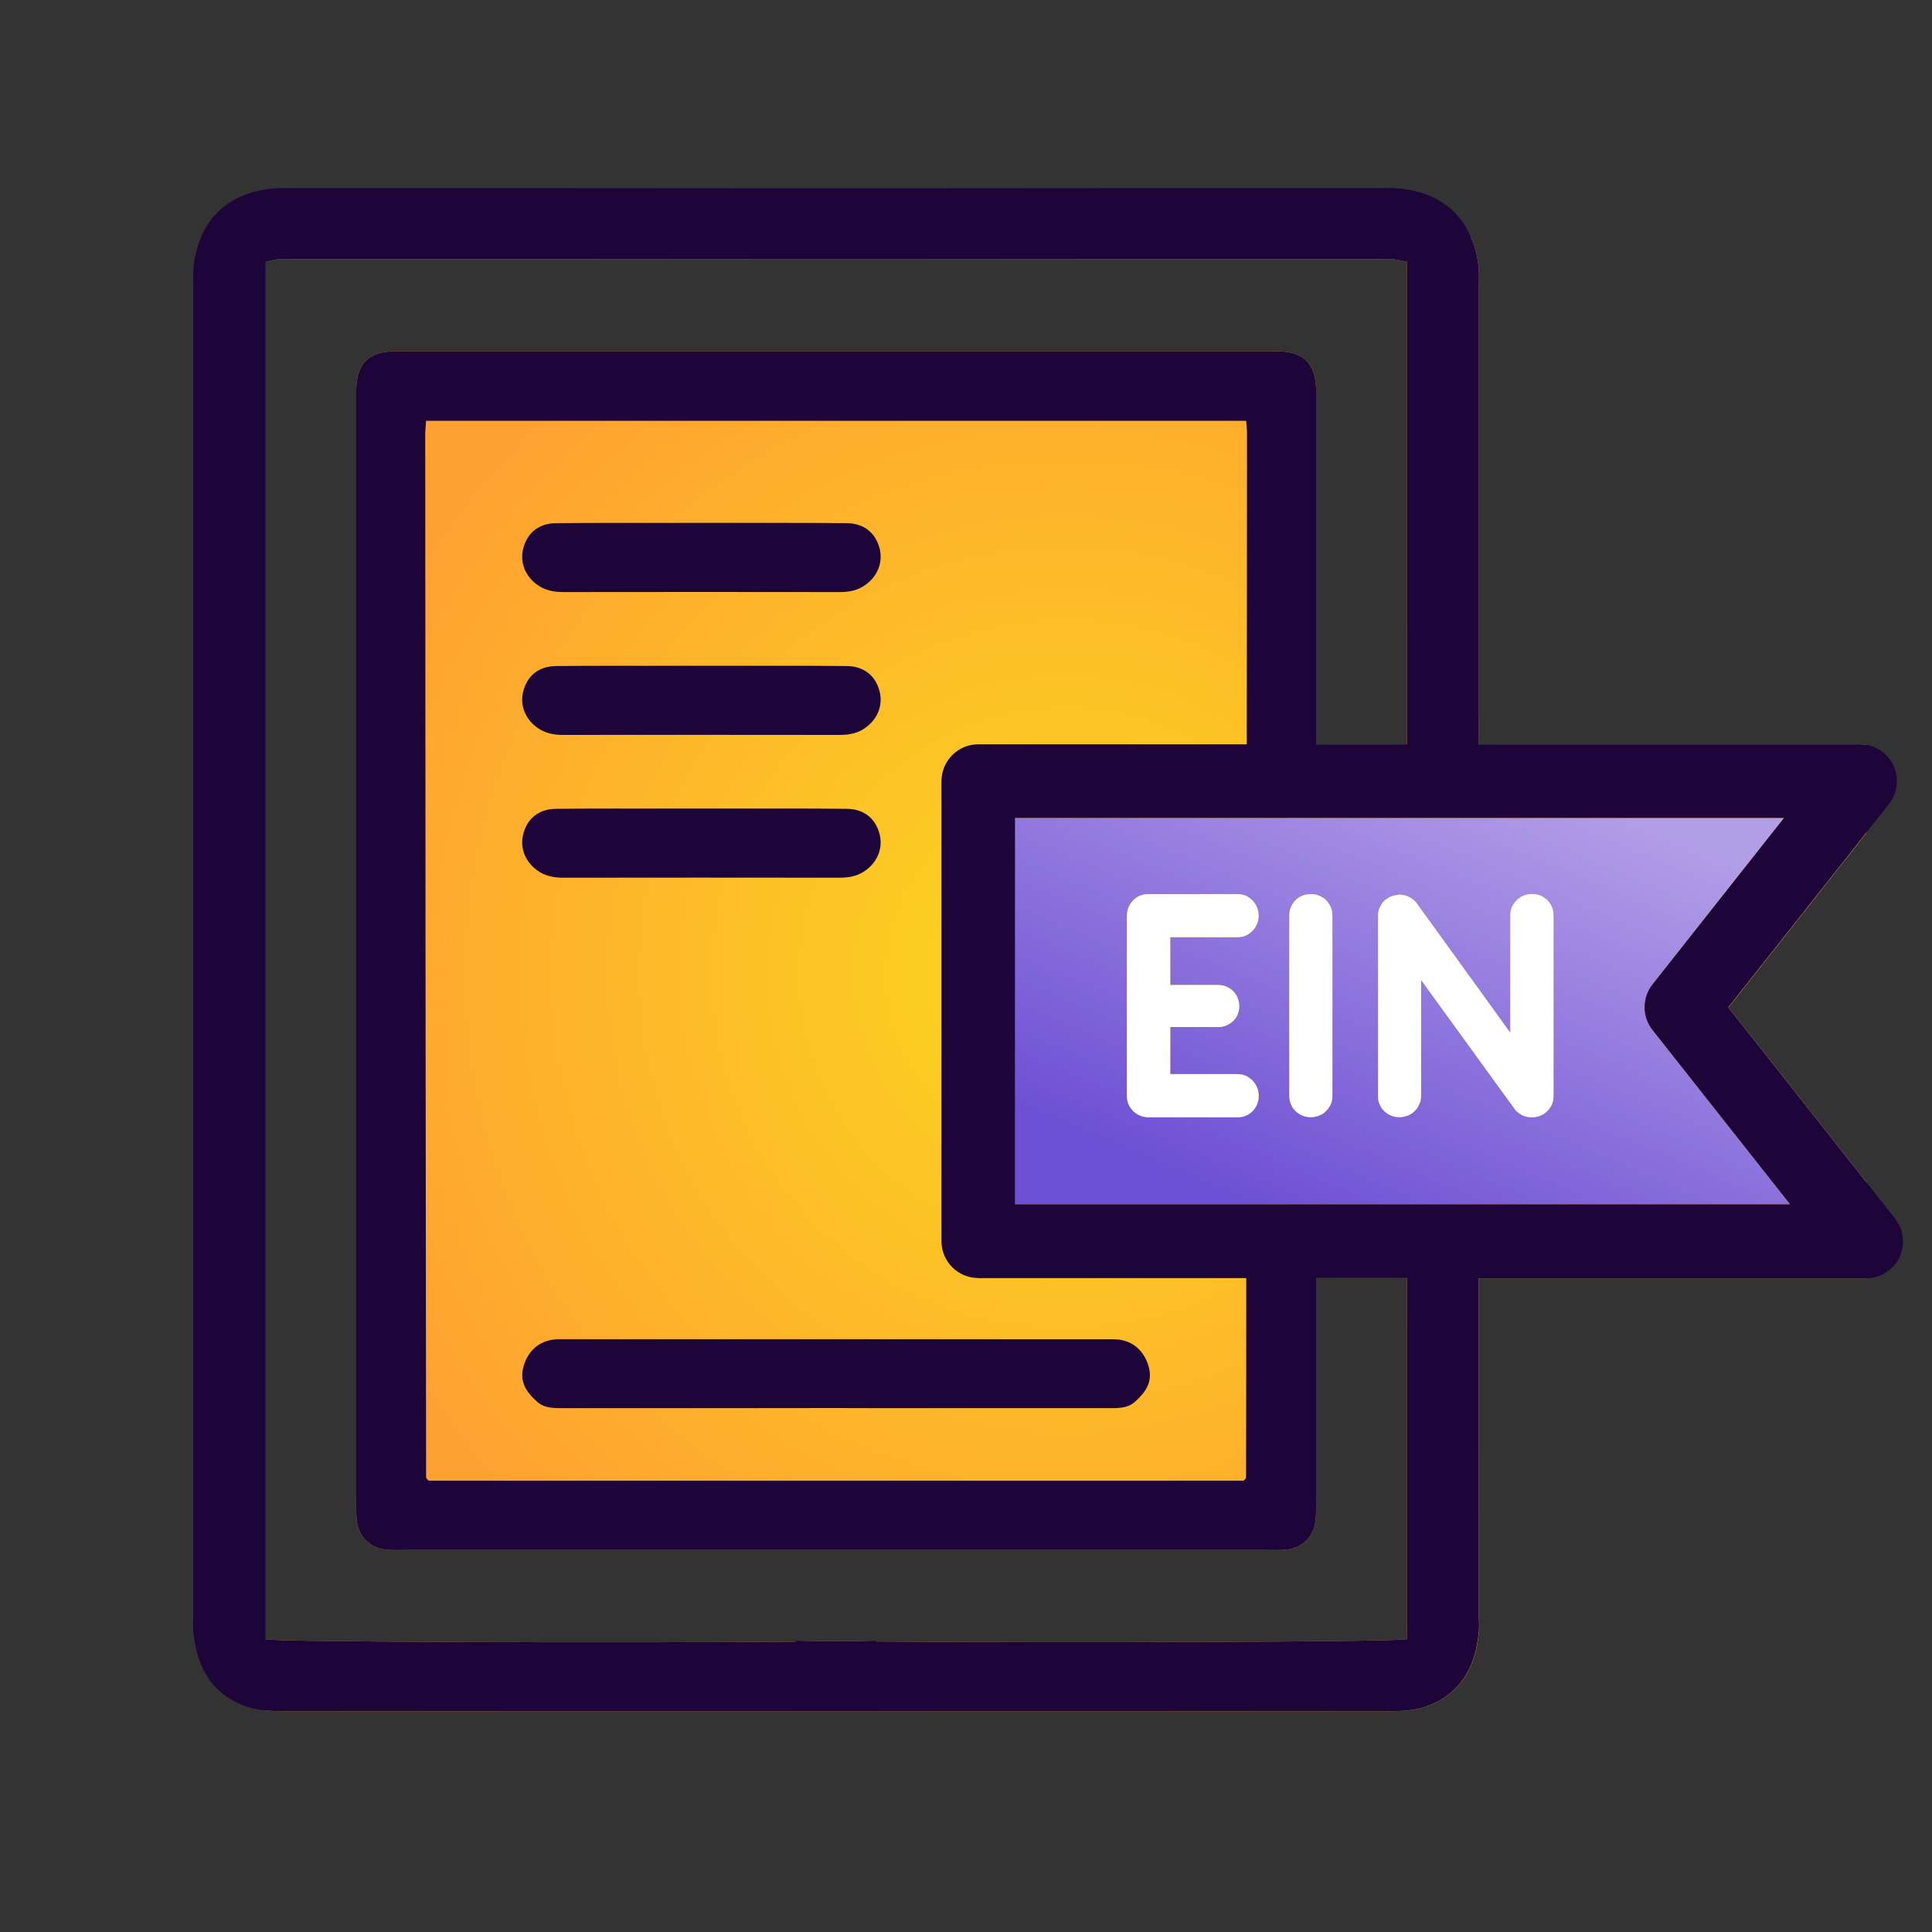 <svg xmlns="http://www.w3.org/2000/svg" xmlns:xlink="http://www.w3.org/1999/xlink" id="a" viewBox="0 0 200 200"><rect x="0" y="0" width="200" height="200" fill="#333333" stroke="none"/><defs><style>.g{fill:#fff;}.h{fill:url(#c);}.i{fill:#1d053a;}.j{fill:url(#f);}.k{fill:url(#b);}.l{fill:url(#d);}.m{fill:url(#e);}</style><linearGradient id="b" x1="158.53" y1="79.72" x2="137.87" y2="128.28" gradientTransform="matrix(1, 0, 0, 1, 0, 0)" gradientUnits="userSpaceOnUse"><stop offset=".01" stop-color="#b29de7"></stop><stop offset="1" stop-color="#6e50d4"></stop></linearGradient><radialGradient id="c" cx="123.49" cy="104.11" fx="123.49" fy="104.11" r="9.48" gradientTransform="matrix(1, 0, 0, 1, 0, 0)" gradientUnits="userSpaceOnUse"><stop offset="0" stop-color="#fbd61f"></stop><stop offset="1" stop-color="#ffa131"></stop></radialGradient><radialGradient id="d" cx="135.69" cy="104.11" fx="135.69" fy="104.11" r="8.32" xlink:href="#c"></radialGradient><radialGradient id="e" cx="151.73" cy="104.11" fx="151.73" fy="104.11" r="10.39" xlink:href="#c"></radialGradient><radialGradient id="f" cx="110.33" cy="100.83" fx="110.33" fy="100.83" r="79.65" xlink:href="#c"></radialGradient></defs><polygon class="k" points="193.19 86.21 178.9 104.28 193.19 122.36 193.19 132.31 101.26 132.31 101.26 80.27 193.19 80.27 193.19 86.21"></polygon><path class="h" d="M121.15,97.02v4.95h4.9c.32-.02,.62,.05,.89,.16,.27,.11,.51,.27,.71,.46,.21,.21,.36,.44,.47,.71,.11,.27,.17,.55,.17,.87s-.06,.6-.17,.85c-.11,.27-.27,.49-.47,.68-.21,.19-.44,.35-.71,.46-.27,.11-.57,.16-.89,.16h-4.9v4.87h6.94c.32,0,.6,.06,.87,.17,.27,.13,.49,.28,.7,.49s.35,.44,.47,.71c.11,.27,.17,.57,.17,.89s-.06,.6-.17,.87c-.13,.27-.27,.51-.47,.7-.21,.21-.43,.36-.7,.47-.27,.11-.55,.17-.87,.16h-9.37c-.59-.06-1.08-.3-1.47-.7-.38-.4-.59-.9-.59-1.5v-18.67c0-.32,.06-.6,.17-.87,.11-.27,.27-.51,.47-.71,.19-.21,.43-.36,.71-.49,.27-.11,.57-.16,.89-.16h9.18c.32,0,.6,.05,.87,.16,.27,.13,.49,.28,.7,.49,.21,.21,.35,.44,.47,.71,.11,.27,.17,.55,.17,.87s-.06,.6-.17,.87c-.13,.27-.27,.51-.47,.71-.21,.21-.43,.36-.7,.49-.27,.11-.55,.16-.87,.16h-6.94Z"></path><path class="l" d="M137.76,93.89c.11,.27,.17,.55,.17,.87v18.7c0,.3-.06,.6-.17,.85-.13,.27-.28,.51-.49,.7-.19,.21-.43,.36-.71,.47-.27,.11-.55,.17-.85,.17-.32,0-.62-.06-.89-.17s-.51-.27-.71-.47c-.21-.19-.36-.43-.47-.7-.11-.25-.17-.55-.17-.85v-18.7c0-.32,.06-.6,.17-.87,.11-.27,.27-.49,.47-.7s.44-.35,.71-.47c.27-.11,.57-.16,.89-.16s.59,.05,.85,.16c.28,.13,.52,.27,.71,.47,.21,.21,.36,.43,.49,.7Z"></path><path class="m" d="M160.65,93.89c.11,.27,.17,.55,.17,.87v18.7c0,.52-.16,.98-.47,1.36-.32,.4-.71,.65-1.17,.76-.14,.05-.32,.08-.49,.08h-.14c-.52,0-.98-.16-1.36-.47-.17-.11-.3-.24-.4-.4l-9.68-13.35v12.02c0,.3-.06,.6-.19,.85-.11,.27-.27,.51-.47,.7-.21,.21-.44,.36-.71,.47-.28,.11-.57,.17-.87,.17-.32,0-.6-.06-.87-.17-.27-.11-.51-.27-.71-.47-.21-.19-.36-.43-.47-.7-.13-.25-.17-.55-.17-.85v-18.64c0-.3,.05-.57,.16-.84,.11-.25,.25-.47,.44-.68,.19-.19,.41-.33,.66-.46,.25-.11,.54-.17,.82-.21l.05-.02h.11c.06,0,.13,0,.17,.02,.06,0,.11,.02,.17,.02,.21,.03,.4,.08,.57,.17,.17,.08,.33,.17,.47,.3,.08,.05,.13,.09,.16,.13,.09,.08,.16,.16,.22,.24,.06,.08,.13,.17,.19,.27l9.51,13.16v-12.17c0-.32,.06-.6,.17-.87,.13-.27,.28-.49,.49-.7,.21-.21,.44-.35,.71-.47,.27-.11,.57-.16,.89-.16s.6,.05,.87,.16c.27,.13,.49,.27,.7,.47,.21,.21,.35,.43,.47,.7Z"></path><path class="j" d="M193.19,77.1c-.21-.03-.41-.05-.63-.05h-39.47V29.52c0-.76,.05-1.53-.08-2.29-.14-1-.4-1.9-.76-2.71H27.48v2.59c.55-.13,1.01-.24,1.46-.28,.49-.03,.98,0,1.46,0,17.32,0,34.63,0,51.95-.02h8.42c17.32,.02,34.63,.02,51.95,.02,.47,0,.96-.03,1.46,0,.44,.05,.9,.16,1.46,.28v49.94h-9.4V40.21c-.08-2.56-1.28-3.78-3.84-3.84-.33-.02-.68,0-1.03,0H41.75c-.35,0-.7-.02-1.03,0-2.56,.06-3.77,1.28-3.84,3.84v114.88c0,.76-.03,1.5,.05,2.26,.17,1.74,1.38,2.91,3.1,3.08,.68,.06,1.38,.03,2.06,.03h88.94c.68,0,1.38,.03,2.06-.03,1.72-.17,2.93-1.34,3.1-3.08,.08-.76,.05-1.5,.05-2.26v-22.78h9.4v37.38c-1.41,.3-36.65,.38-54.86,.24v-.09c-1,.02-2.31,.05-3.86,.06-1.87-.02-3.4-.03-4.56-.06v.11c-18.21,.13-53.45,.05-54.86-.25v7.36c.63,.06,1.27,.08,1.88,.08,17.69,.02,35.32,.02,52.98,.02h8.42c17.65,0,35.29,0,52.98-.02,1.28,0,2.66-.06,3.86-.47,3.61-1.28,5.16-4.13,5.49-7.8,.05-.47,0-.95,0-1.44v-35.1h40.1v-9.95l-14.28-18.08,14.28-18.07v-9.11Zm-22.13,24.82c-1.09,1.38-1.09,3.34,0,4.71l14.25,18.05H105.07v-40.01h79.6l-13.62,17.24Z"></path><g><path class="i" d="M55.58,60.51c.81,.6,1.72,.78,2.72,.78,4.77-.01,9.54-.01,14.31-.01,4.77,0,9.55,0,14.31,.01,1,0,1.91-.17,2.72-.78,1.33-.98,1.84-2.53,1.33-4.02-.47-1.42-1.61-2.31-3.29-2.33-4.21-.05-8.42-.02-12.62-.03h-4.9c-4.21,.02-8.42-.02-12.62,.03-1.68,.02-2.82,.9-3.29,2.33-.51,1.49,0,3.04,1.33,4.02Z"></path><path class="i" d="M55.58,75.3c.81,.6,1.72,.78,2.72,.78,4.77-.01,9.54-.01,14.31-.01,4.77,0,9.55,0,14.31,.01,1,0,1.91-.17,2.72-.78,1.33-.98,1.84-2.53,1.33-4.02-.47-1.42-1.61-2.31-3.29-2.33-4.21-.05-8.42-.02-12.62-.03h-4.9c-4.21,.02-8.42-.02-12.62,.03-1.68,.02-2.82,.9-3.29,2.33-.51,1.49,0,3.04,1.33,4.02Z"></path><path class="i" d="M55.58,90.08c.81,.6,1.72,.78,2.72,.78,4.77-.01,9.54-.01,14.31-.01,4.77,0,9.55,0,14.31,.01,1,0,1.91-.17,2.72-.78,1.33-.98,1.84-2.53,1.33-4.02-.47-1.42-1.61-2.31-3.29-2.33-4.21-.05-8.42-.02-12.62-.03h-4.9c-4.21,.02-8.42-.02-12.62,.03-1.68,.02-2.82,.9-3.29,2.33-.51,1.49,0,3.04,1.33,4.02Z"></path><path class="i" d="M89.3,138.64h-30.85c-.35,0-.7-.02-1.04,.02-1.61,.16-2.74,1.17-3.21,2.77-.46,1.58,.28,2.66,1.36,3.64,.79,.73,1.76,.7,2.72,.7h18.02c3.41,0,6.83,0,10.25-.01,3.42,.02,6.84,.01,10.25,.01h18.02c.96,0,1.93,.03,2.72-.7,1.08-.98,1.82-2.06,1.36-3.64-.47-1.6-1.6-2.61-3.21-2.77-.35-.03-.7-.02-1.04-.02h-24.52c-.27-.02-.54,0-.82,0Z"></path><path class="i" d="M196.18,126.14l-2.99-3.78-14.28-18.08,14.28-18.07,2.36-2.99c.9-1.14,1.08-2.71,.44-4.02-.54-1.12-1.6-1.9-2.8-2.1-.21-.03-.41-.05-.63-.05h-39.47V29.52c0-.76,.05-1.53-.08-2.29-.14-1-.4-1.9-.76-2.71-1.3-3.08-4.05-4.84-7.97-5.05-.57-.02-1.11,0-1.68,0-17.29,0-34.57,0-51.84,.02h-8.42c-17.27-.02-34.55-.02-51.84-.02-.57,0-1.11-.02-1.68,0-4.95,.27-8.04,2.99-8.73,7.75-.13,.76-.08,1.53-.08,2.29V167.42c0,.49-.05,.96,0,1.44,.33,3.67,1.88,6.52,5.49,7.8,.63,.22,1.3,.33,1.98,.4,.63,.06,1.27,.08,1.88,.08,17.69,.02,35.32,.02,52.98,.02h8.42c17.65,0,35.29,0,52.98-.02,1.28,0,2.66-.06,3.86-.47,3.61-1.28,5.16-4.13,5.49-7.8,.05-.47,0-.95,0-1.44v-35.1h40.1c1.46,0,2.8-.84,3.43-2.15,.63-1.31,.46-2.88-.44-4.02Zm-94.92,6.17h27.75c0,6.88,0,13.76-.02,20.64,0,.05-.06,.11-.09,.17-.05,.03-.09,.08-.17,.16H44.38c-.08-.08-.13-.13-.17-.16-.03-.06-.1-.13-.1-.17-.05-36-.08-71.99-.09-107.98,0-.41,.05-.82,.09-1.41h84.89c.05,.59,.09,1,.09,1.41,0,10.71-.02,21.39-.03,32.08h-27.79c-2.1,0-3.81,1.71-3.81,3.81v47.63c0,2.1,1.71,3.81,3.81,3.81Zm44.36,37.38c-1.41,.3-36.65,.38-54.86,.24v-.09c-1,.02-2.31,.05-3.86,.06-1.87-.02-3.4-.03-4.56-.06v.11c-18.21,.13-53.45,.05-54.86-.25V27.11c.55-.13,1.01-.24,1.46-.28,.49-.03,.98,0,1.46,0,17.32,0,34.63,0,51.95-.02h8.42c17.32,.02,34.63,.02,51.95,.02,.47,0,.96-.03,1.46,0,.44,.05,.9,.16,1.46,.28v49.94h-9.4V40.21c-.08-2.56-1.28-3.78-3.84-3.84-.33-.02-.68,0-1.03,0H41.75c-.35,0-.7-.02-1.03,0-2.56,.06-3.77,1.28-3.84,3.84v114.88c0,.76-.03,1.5,.05,2.26,.17,1.74,1.38,2.91,3.1,3.08,.68,.06,1.38,.03,2.06,.03h88.94c.68,0,1.38,.03,2.06-.03,1.72-.17,2.93-1.34,3.1-3.08,.08-.76,.05-1.5,.05-2.26v-22.78h9.4v37.38Zm-40.54-45.01v-40.01h79.6l-13.62,17.24c-1.09,1.38-1.09,3.34,0,4.71l14.25,18.05H105.07Z"></path><path class="g" d="M130.13,112.57c.11,.27,.17,.57,.17,.89s-.06,.6-.17,.87c-.13,.27-.27,.51-.47,.7-.21,.21-.43,.36-.7,.47-.27,.11-.55,.17-.87,.16h-9.37c-.59-.06-1.08-.3-1.47-.7-.38-.4-.59-.9-.59-1.5v-18.67c0-.32,.06-.6,.17-.87,.11-.27,.27-.51,.47-.71,.19-.21,.43-.36,.71-.49,.27-.11,.57-.16,.89-.16h9.18c.32,0,.6,.05,.87,.16,.27,.13,.49,.28,.7,.49,.21,.21,.35,.44,.47,.71,.11,.27,.17,.55,.17,.87s-.06,.6-.17,.87c-.13,.27-.27,.51-.47,.71-.21,.21-.43,.36-.7,.49-.27,.11-.55,.16-.87,.16h-6.94v4.95h4.9c.32-.02,.62,.05,.89,.16,.27,.11,.51,.27,.71,.46,.21,.21,.36,.44,.47,.71,.11,.27,.17,.55,.17,.87s-.06,.6-.17,.85c-.11,.27-.27,.49-.47,.68-.21,.19-.44,.35-.71,.46-.27,.11-.57,.16-.89,.16h-4.9v4.87h6.94c.32,0,.6,.06,.87,.17,.27,.13,.49,.28,.7,.49s.35,.44,.47,.71Z"></path><path class="g" d="M137.93,94.76v18.7c0,.3-.06,.6-.17,.85-.13,.27-.28,.51-.49,.7-.19,.21-.43,.36-.71,.47-.27,.11-.55,.17-.85,.17-.32,0-.62-.06-.89-.17s-.51-.27-.71-.47c-.21-.19-.36-.43-.47-.7-.11-.25-.17-.55-.17-.85v-18.7c0-.32,.06-.6,.17-.87,.11-.27,.27-.49,.47-.7s.44-.35,.71-.47c.27-.11,.57-.16,.89-.16s.59,.05,.85,.16c.28,.13,.52,.27,.71,.47,.21,.21,.36,.43,.49,.7,.11,.27,.17,.55,.17,.87Z"></path><path class="g" d="M160.82,94.76v18.7c0,.52-.16,.98-.47,1.36-.32,.4-.71,.65-1.17,.76-.14,.05-.32,.08-.49,.08h-.14c-.52,0-.98-.16-1.36-.47-.17-.11-.3-.24-.4-.4l-9.68-13.35v12.02c0,.3-.06,.6-.19,.85-.11,.27-.27,.51-.47,.7-.21,.21-.44,.36-.71,.47-.28,.11-.57,.17-.87,.17-.32,0-.6-.06-.87-.17-.27-.11-.51-.27-.71-.47-.21-.19-.36-.43-.47-.7-.13-.25-.17-.55-.17-.85v-18.64c0-.3,.05-.57,.16-.84,.11-.25,.25-.47,.44-.68,.19-.19,.41-.33,.66-.46,.25-.11,.54-.17,.82-.21l.05-.02h.11c.06,0,.13,0,.17,.02,.06,0,.11,.02,.17,.02,.21,.03,.4,.08,.57,.17,.17,.08,.33,.17,.47,.3,.08,.05,.13,.09,.16,.13,.09,.08,.16,.16,.22,.24,.06,.08,.13,.17,.19,.27l9.51,13.16v-12.17c0-.32,.06-.6,.17-.87,.13-.27,.28-.49,.49-.7,.21-.21,.44-.35,.71-.47,.27-.11,.57-.16,.89-.16s.6,.05,.87,.16c.27,.13,.49,.27,.7,.47,.21,.21,.35,.43,.47,.7,.11,.27,.17,.55,.17,.87Z"></path></g></svg>